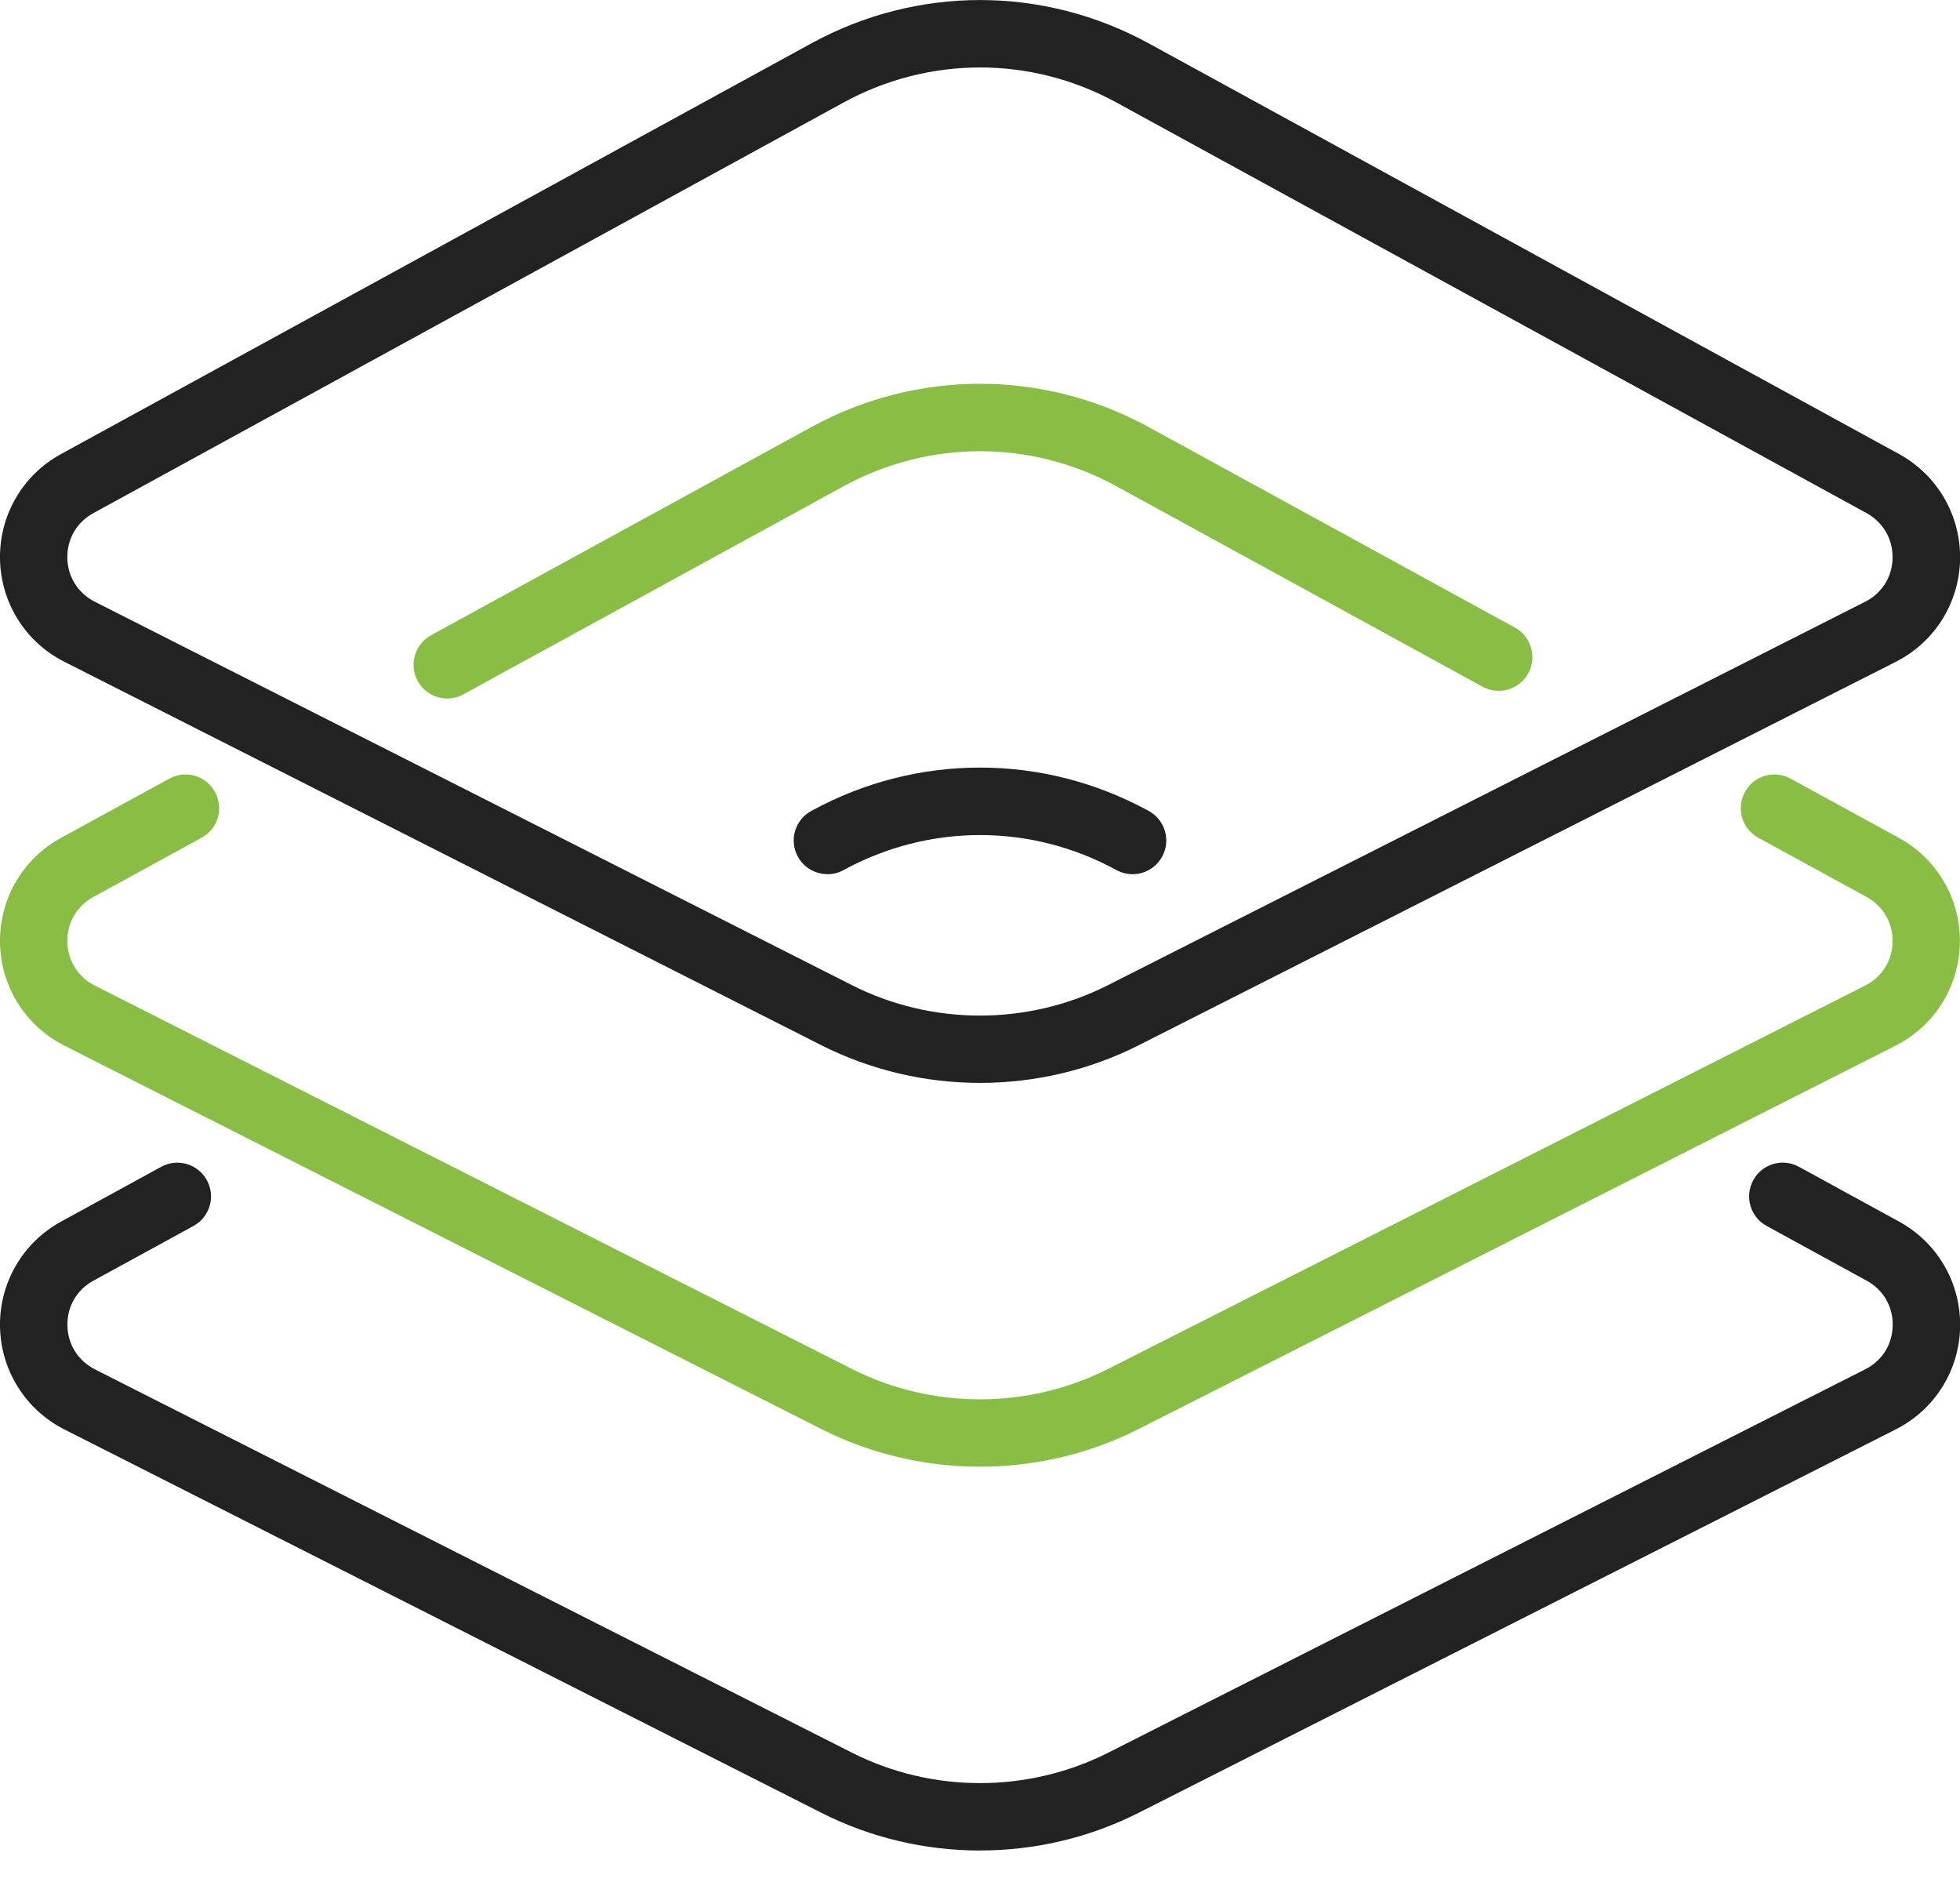 <svg width="50" height="48" viewBox="0 0 50 48" fill="none" xmlns="http://www.w3.org/2000/svg">
<g clip-path="url(#clip0_663_435)">
<path d="M25 27.619C23.608 27.619 22.218 27.297 20.95 26.657L1.643 16.879C0.648 16.378 0.019 15.371 -3.57215e-06 14.255C-0.017 13.14 0.577 12.114 1.557 11.58L20.696 1.107C23.393 -0.368 26.61 -0.368 29.306 1.107L48.445 11.58C49.423 12.116 50.019 13.142 50.002 14.257C49.984 15.372 49.356 16.378 48.359 16.881L29.052 26.657C27.784 27.299 26.392 27.619 25.002 27.619H25ZM21.52 2.614L2.382 13.087C1.957 13.319 1.71 13.745 1.718 14.228C1.725 14.711 1.988 15.128 2.418 15.347L21.725 25.122C23.773 26.162 26.223 26.162 28.273 25.122L47.581 15.347C48.01 15.13 48.273 14.711 48.28 14.23C48.288 13.747 48.039 13.321 47.617 13.087L28.48 2.614C26.302 1.423 23.701 1.423 21.52 2.614Z" fill="#222222"/>
<path d="M25 37.408C23.608 37.408 22.218 37.087 20.95 36.446L1.643 26.669C0.648 26.165 0.019 25.16 -3.57215e-06 24.045C-0.017 22.929 0.577 21.904 1.557 21.369L4.32 19.859C4.736 19.628 5.258 19.783 5.485 20.201C5.713 20.617 5.561 21.139 5.143 21.366L2.382 22.876C1.959 23.108 1.711 23.534 1.718 24.017C1.725 24.5 1.988 24.918 2.418 25.136L21.725 34.911C23.773 35.949 26.223 35.949 28.273 34.911L47.581 25.136C48.01 24.919 48.273 24.5 48.28 24.019C48.288 23.536 48.039 23.11 47.617 22.876L44.855 21.366C44.438 21.139 44.285 20.617 44.513 20.201C44.74 19.783 45.264 19.628 45.678 19.859L48.44 21.369C49.419 21.905 50.016 22.931 49.997 24.046C49.979 25.162 49.35 26.167 48.354 26.67L29.047 36.446C27.779 37.089 26.387 37.408 24.997 37.408H25Z" fill="#89BE44"/>
<path d="M11.41 17.815C11.105 17.815 10.812 17.654 10.655 17.369C10.427 16.951 10.58 16.43 10.995 16.202L20.695 10.894C23.393 9.418 26.61 9.42 29.306 10.894L38.645 16.006C39.061 16.233 39.214 16.757 38.985 17.173C38.757 17.589 38.236 17.743 37.819 17.513L28.48 12.401C26.302 11.21 23.701 11.21 21.52 12.401L11.82 17.709C11.69 17.781 11.547 17.815 11.408 17.815H11.41Z" fill="#89BE44"/>
<path d="M25 47.197C23.608 47.197 22.218 46.876 20.95 46.233L1.643 36.458C0.648 35.954 0.019 34.947 -4.57719e-06 33.832C-0.017 32.718 0.579 31.693 1.557 31.157L4.11 29.76C4.528 29.531 5.048 29.684 5.277 30.1C5.506 30.517 5.353 31.038 4.937 31.267L2.383 32.664C1.959 32.895 1.711 33.322 1.72 33.804C1.727 34.287 1.99 34.705 2.421 34.925L21.728 44.699C23.776 45.737 26.227 45.737 28.277 44.699L47.584 34.923C48.014 34.707 48.276 34.287 48.283 33.804C48.292 33.322 48.043 32.895 47.62 32.664L45.067 31.267C44.651 31.04 44.498 30.517 44.726 30.1C44.955 29.682 45.476 29.529 45.893 29.76L48.447 31.157C49.424 31.693 50.021 32.717 50.003 33.832C49.986 34.947 49.357 35.952 48.362 36.456L29.055 46.231C27.787 46.874 26.395 47.196 25.005 47.196L25 47.197Z" fill="#222222"/>
<path d="M21.108 22.295C20.804 22.295 20.51 22.134 20.354 21.849C20.125 21.433 20.278 20.91 20.696 20.683C23.392 19.207 26.61 19.209 29.304 20.683C29.722 20.91 29.875 21.433 29.646 21.849C29.418 22.266 28.897 22.419 28.481 22.191C26.302 21.001 23.703 21 21.52 22.191C21.39 22.263 21.249 22.297 21.11 22.297L21.108 22.295Z" fill="#222222"/>
</g>
<defs>
<clipPath id="clip0_663_435">
<rect width="50" height="47.197" fill="white"/>
</clipPath>
</defs>
</svg>
